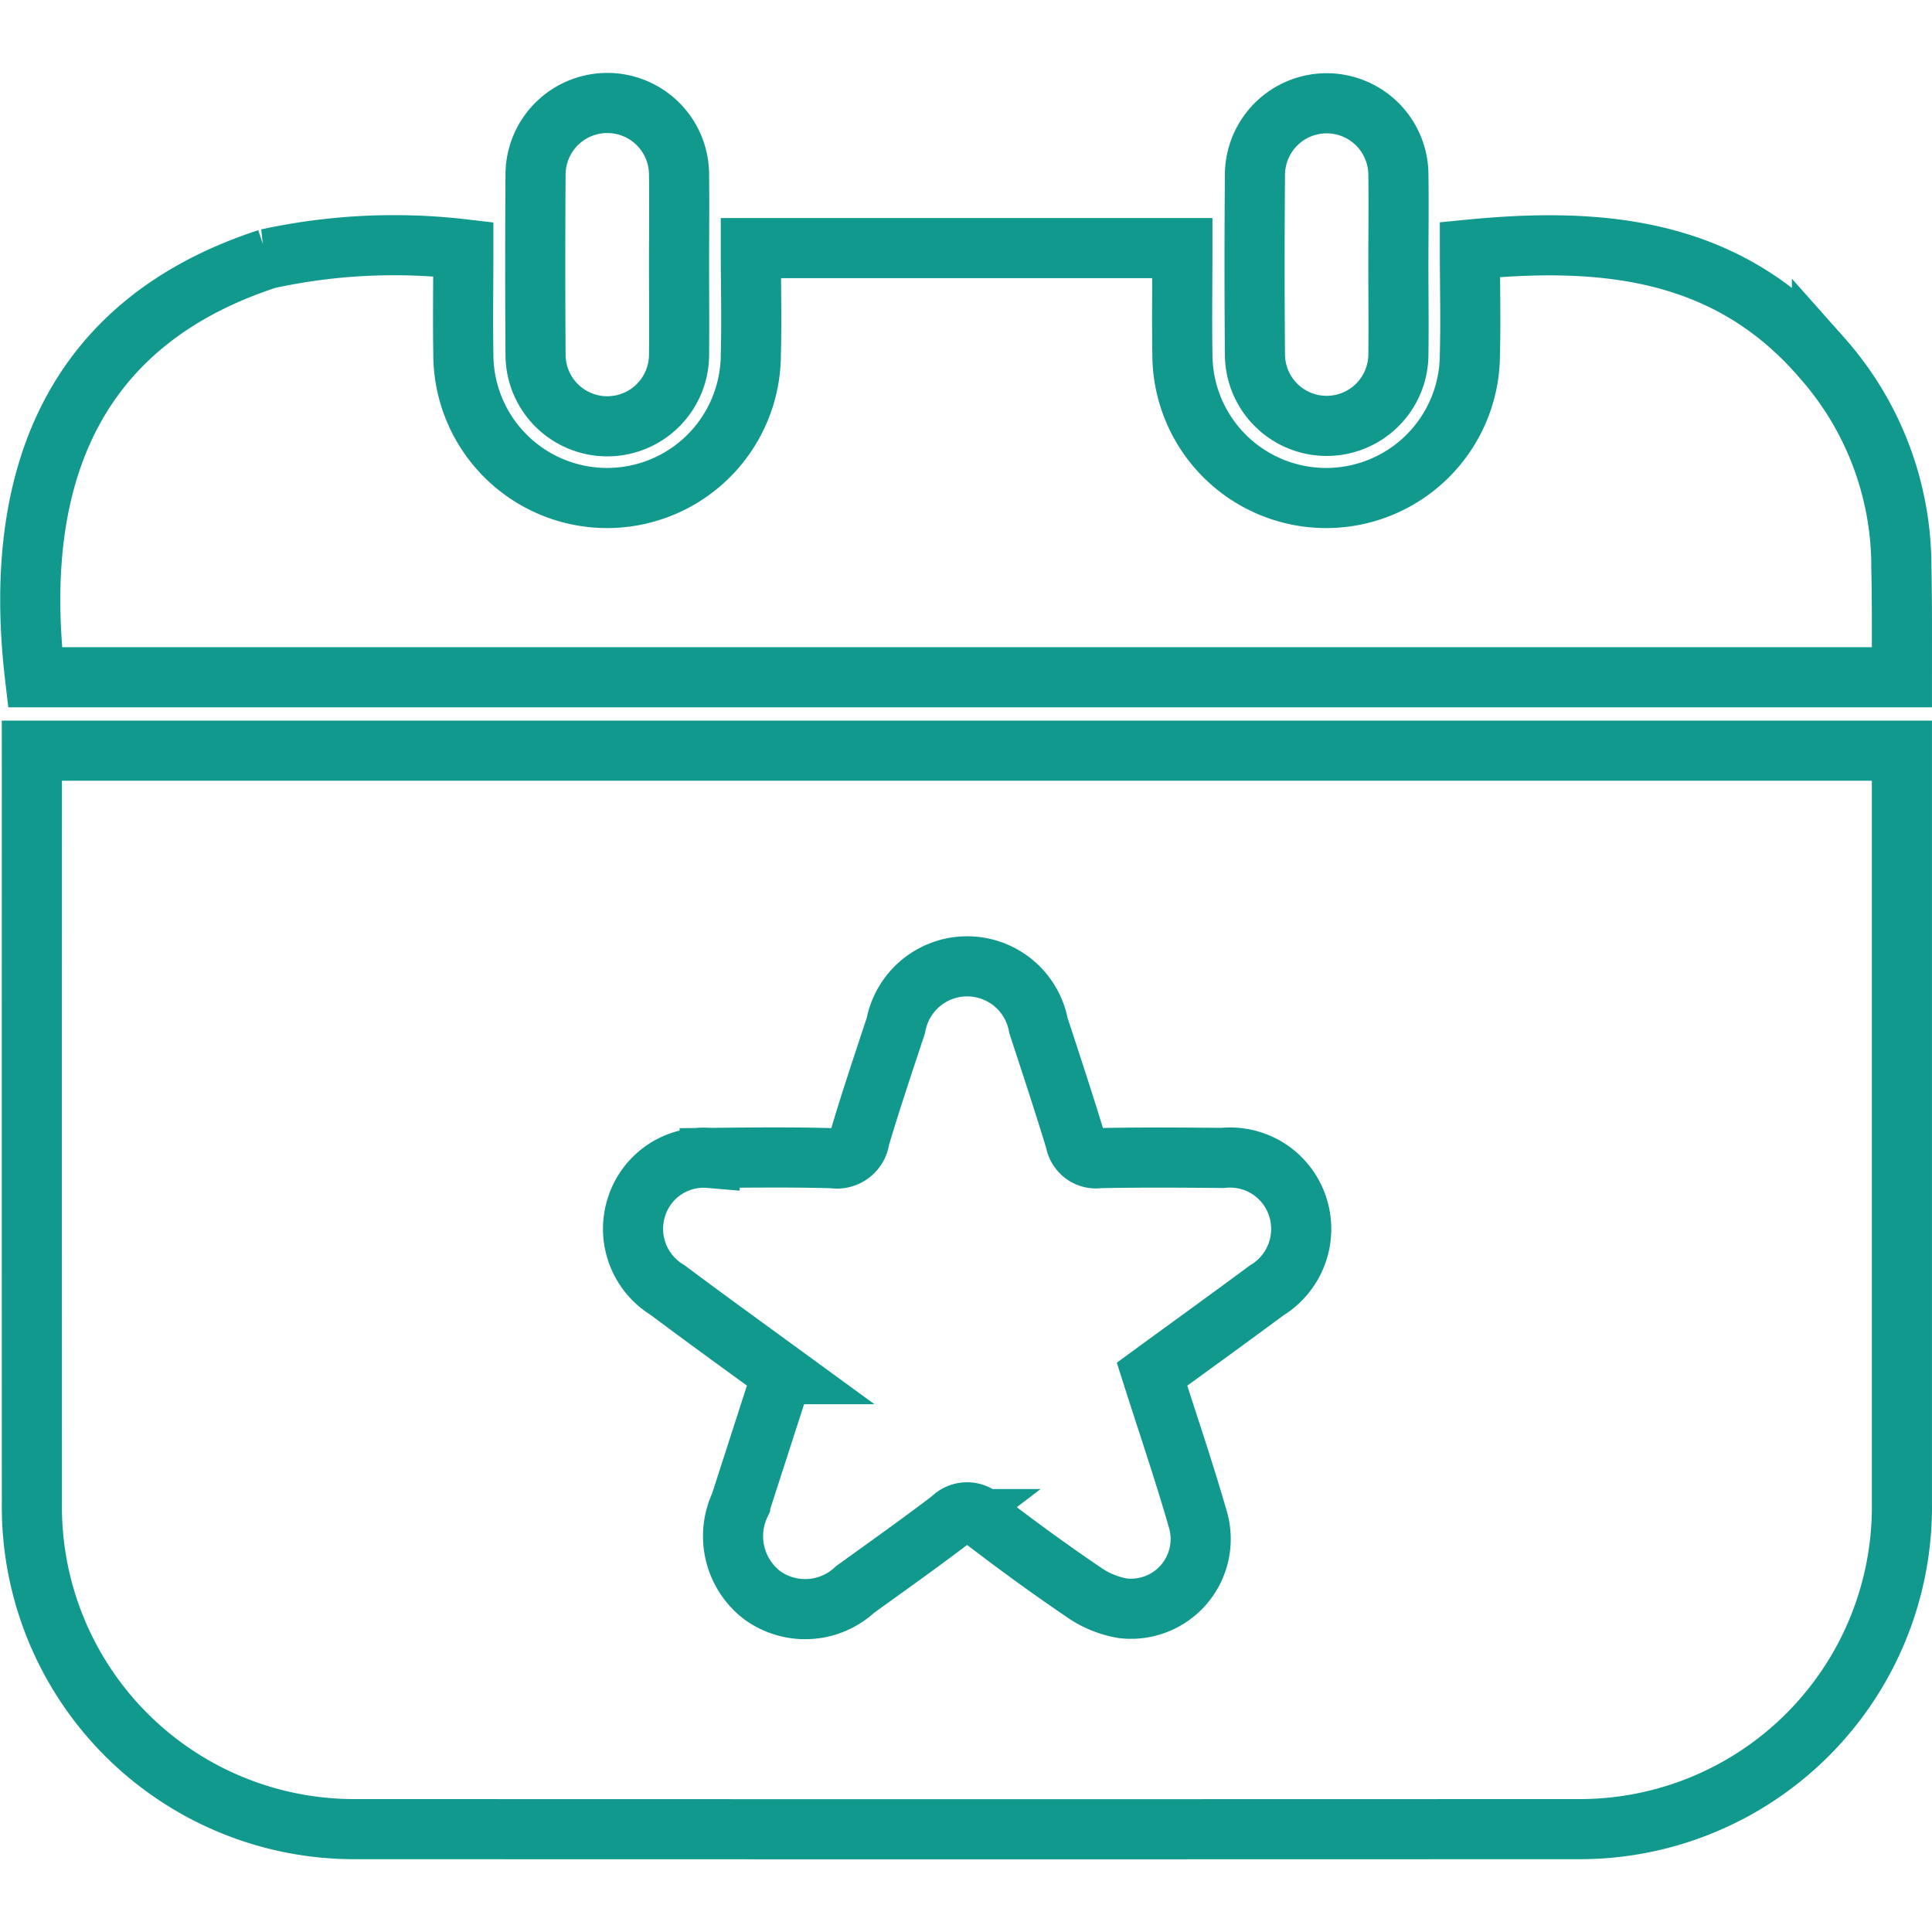 <svg xmlns="http://www.w3.org/2000/svg" width="60px" height="60px" viewBox="0 0 64.272 59.427" class="service_zoom" xmlns:xlink="http://www.w3.org/1999/xlink">
                                        <g id="Group_124" data-name="Group 124" transform="translate(-4362.335 -524.122)">
                                            <path class="event-color" id="Path_191" d="M4363.606,632.98h62.211v.8q0,12.112,0,24.225a10.722,10.722,0,0,1-10.843,10.852q-20.262.008-40.524,0A10.724,10.724,0,0,1,4363.607,658q-.005-12.075,0-24.15Zm24.962,20.742c-.472,1.461-.937,2.9-1.4,4.336a2.476,2.476,0,0,0,.73,3.015,2.438,2.438,0,0,0,3.1-.193c1.071-.771,2.147-1.535,3.2-2.336a.712.712,0,0,1,1.03-.01c1.086.833,2.191,1.642,3.324,2.411a3.231,3.231,0,0,0,1.35.566,2.32,2.32,0,0,0,2.5-2.935c-.464-1.619-1.011-3.215-1.532-4.853,1.28-.935,2.55-1.851,3.808-2.783a2.394,2.394,0,0,0,1.037-2.793,2.363,2.363,0,0,0-2.49-1.619c-1.37-.011-2.74-.022-4.11.007a.69.69,0,0,1-.792-.574c-.391-1.283-.811-2.556-1.229-3.83a2.413,2.413,0,0,0-4.744-.012c-.412,1.25-.834,2.5-1.207,3.759a.759.759,0,0,1-.879.66c-1.369-.039-2.74-.023-4.11-.009a2.342,2.342,0,0,0-2.424,1.6,2.38,2.38,0,0,0,1.022,2.794C4386,651.857,4387.272,652.776,4388.569,653.722Z" transform="translate(-0.211 -86.308)" fill="none" stroke="#11998e" stroke-width="2"></path>

                                            <path class="event-color" id="Path_192" data-name="Path 192" d="M4425.606,563.207H4363.5c-.7-5.943.754-11.64,7.738-13.921a19.787,19.787,0,0,1,6.511-.317c0,1.152-.019,2.317,0,3.48a4.782,4.782,0,0,0,9.564.027c.031-1.166,0-2.333,0-3.545h14.357c0,1.192-.019,2.357,0,3.521a4.782,4.782,0,0,0,9.564.022c.03-1.165,0-2.333,0-3.494,4.449-.436,8.583-.031,11.712,3.6a10.467,10.467,0,0,1,2.642,6.963C4425.613,560.736,4425.606,561.931,4425.606,563.207Z" transform="translate(0 -18.978)" fill="none" stroke="#11998e" stroke-width="2"></path>

                                            <path class="event-color" id="Path_193" data-name="Path 193" d="M4452.2,530.5c0,1,.01,1.994,0,2.991a2.387,2.387,0,1,1-4.774.007q-.02-2.991,0-5.982a2.387,2.387,0,1,1,4.774-.007C4452.212,528.5,4452.2,529.5,4452.2,530.5Z" transform="translate(-67.275)" fill="none" stroke="#11998e" stroke-width="2"></path>

                                            <path class="event-color" id="Path_194" data-name="Path 194" d="M4571.962,530.535c0,1,.013,1.994,0,2.991a2.386,2.386,0,0,1-4.771.008q-.026-3.028,0-6.057a2.386,2.386,0,0,1,4.771-.008C4571.976,528.491,4571.962,529.513,4571.962,530.535Z" transform="translate(-163.107 0)" fill="none" stroke="#11998e" stroke-width="2"></path>
                                        </g>
                                    </svg>